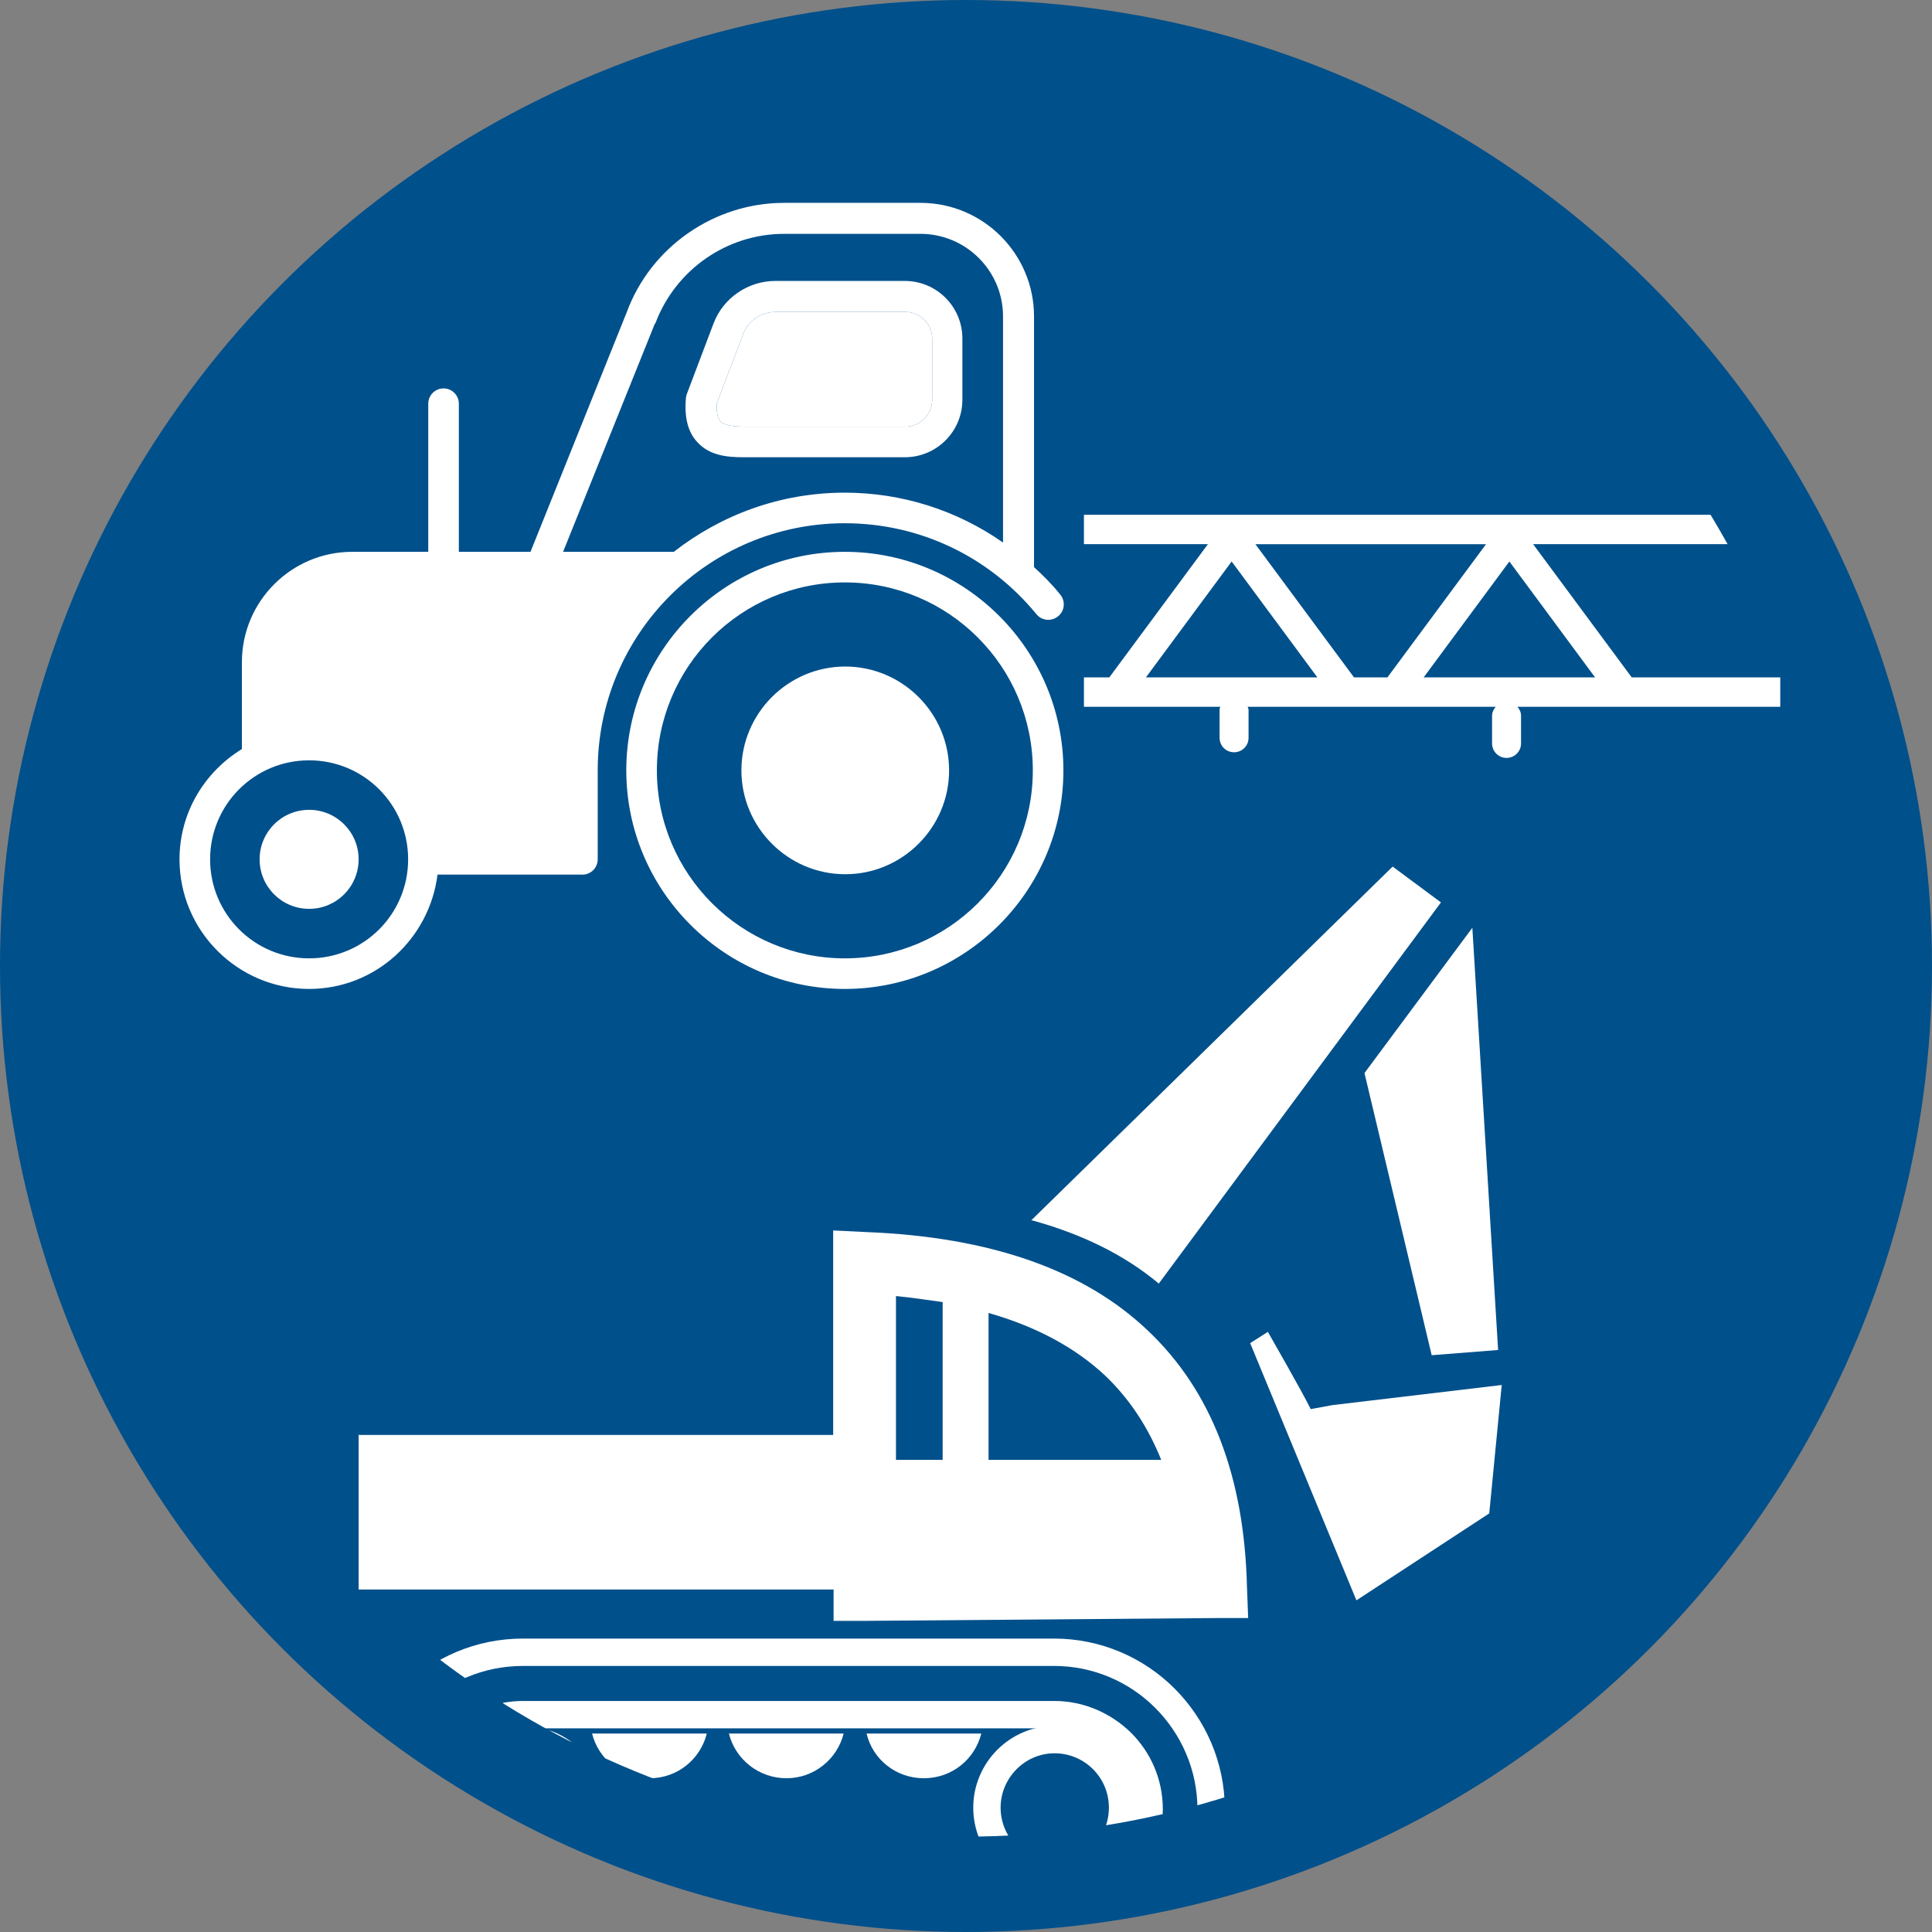 <?xml version="1.0" encoding="utf-8"?>
<svg xmlns="http://www.w3.org/2000/svg" xmlns:xlink="http://www.w3.org/1999/xlink" id="Mise_à_jour_Cyril_le_23_Juillet_2025" viewBox="0 0 48 48">
  <rect x="0" y="0" width="48" height="48" fill="#808080" stroke="none"/>
  <defs>
    <style>.cls-1,.cls-2{fill:none;}.cls-3{fill:#00508b;}.cls-2{stroke:#fff;stroke-miterlimit:10;stroke-width:.68px;}.cls-4{fill:#fff;}.cls-5{clip-path:url(#clippath);}</style>
    <clipPath id="clippath">
      <circle class="cls-1" cx="24" cy="24" r="21.63"/>
    </clipPath>
  </defs>
  <circle class="cls-3" cx="24" cy="24" r="24"/>
  <g class="cls-5">
    <path class="cls-2" d="M26.2,43.22c.93,0,1.69.75,1.69,1.69s-.75,1.69-1.69,1.69-1.68-.77-1.68-1.69.75-1.69,1.68-1.69"/>
    <path class="cls-4" d="M22.95,45.68c.69,0,1.27.47,1.43,1.11h-2.85c.15-.64.74-1.11,1.42-1.11"/>
    <path class="cls-4" d="M22.95,44.18c-.69,0-1.27-.47-1.42-1.11h2.85c-.16.64-.73,1.11-1.43,1.11"/>
    <path class="cls-4" d="M32.56,35c-.2-.41-1.06-1.91-1.06-1.91l-.44.28,2.64,6.39,3.3-2.16.31-3.19-4.21.5-.54.1Z"/>
    <polygon class="cls-4" points="37.22 33.54 35.57 33.67 33.9 26.66 36.58 23.05 37.22 33.54"/>
    <path class="cls-4" d="M25.62,30.32l8.98-8.79,1.2.89-7.01,9.47c-.85-.71-1.9-1.23-3.18-1.58Z"/>
    <path class="cls-4" d="M16.14,44.18c-.69,0-1.27-.47-1.43-1.11h2.85c-.16.64-.73,1.11-1.42,1.11"/>
    <path class="cls-2" d="M11.35,46.6c-.43-.42-.69-1.01-.69-1.65,0-.64.26-1.23.69-1.66.42-.43,1-.69,1.65-.69h13.2c.64,0,1.23.27,1.66.69.43.43.69,1.01.69,1.66,0,.65-.26,1.23-.69,1.65-.43.43-1.01.69-1.66.69h-13.2c-.64,0-1.23-.26-1.65-.69M12.99,41.05c-1.07,0-2.05.43-2.76,1.14-.71.7-1.15,1.68-1.15,2.76,0,1.07.44,2.05,1.15,2.76.71.7,1.68,1.15,2.76,1.15h13.2c1.07,0,2.04-.44,2.75-1.15.71-.71,1.15-1.69,1.15-2.76,0-1.07-.44-2.05-1.15-2.76-.71-.71-1.69-1.14-2.75-1.14h-13.2"/>
    <path class="cls-4" d="M19.56,45.68c.69,0,1.26.47,1.42,1.11h-2.85c.16-.64.74-1.11,1.43-1.11"/>
    <path class="cls-4" d="M8.91,35.64v3.85s11.8,0,11.8,0v.78s.78,0,.78,0l8.73-.07h.79s-.03-.8-.03-.8c-.07-2.72-.88-4.85-2.47-6.35-1.57-1.49-3.89-2.32-7-2.44l-.81-.04v.82s0,4.26,0,4.26h-11.8ZM24.56,32.62c1.19.34,2.15.86,2.89,1.55.61.58,1.07,1.28,1.4,2.1h-4.29v-3.66ZM22.26,32.2c.41.04.8.1,1.16.15v3.92h-1.16v-4.07Z"/>
    <path class="cls-2" d="M12.99,43.22c.93,0,1.69.75,1.69,1.69s-.75,1.69-1.69,1.69-1.68-.77-1.68-1.69.76-1.69,1.68-1.69"/>
    <path class="cls-4" d="M19.54,44.18c-.69,0-1.27-.47-1.43-1.11h2.85c-.16.64-.74,1.11-1.42,1.11"/>
    <path class="cls-4" d="M16.14,45.68c.69,0,1.26.47,1.42,1.11h-2.85c.16-.64.74-1.11,1.43-1.11"/>
    <path class="cls-4" d="M20.99,13c1.85,0,3.58.82,4.76,2.26.13.16.37.19.54.05.16-.13.19-.37.05-.54-.2-.25-.42-.47-.65-.68,0,0,0,0,0,0v-6.23c0-1.55-1.26-2.82-2.82-2.82h-3.39c-1.73,0-3.31,1.09-3.91,2.72l-2.39,5.95h-1.78v-3.68c0-.21-.17-.38-.38-.38s-.38.17-.38.38v3.68h-1.89c-1.51,0-2.74,1.23-2.74,2.74v2.16c-.93.57-1.55,1.58-1.55,2.74,0,1.78,1.45,3.22,3.22,3.22,1.65,0,2.99-1.25,3.19-2.84h3.6c.21,0,.38-.17.38-.38v-2.21c0-3.39,2.75-6.14,6.14-6.14ZM16.28,8.04c.5-1.34,1.78-2.23,3.2-2.23h3.39c1.13,0,2.05.92,2.05,2.05v5.62c-1.14-.8-2.51-1.24-3.93-1.24-1.6,0-3.07.55-4.25,1.47h-2.75l2.28-5.67ZM7.68,23.81c-1.36,0-2.46-1.1-2.46-2.46s1.1-2.46,2.46-2.46,2.46,1.1,2.46,2.46-1.1,2.46-2.46,2.46Z"/>
    <path class="cls-4" d="M15.93,14.48c-1.14,1.23-1.83,2.86-1.83,4.67v1.82h-3.23c-.19-1.59-1.54-2.84-3.19-2.84-.32,0-.61.06-.91.14v-1.82c0-1.08.88-1.97,1.98-1.97h7.18Z"/>
    <path class="cls-4" d="M20.99,13.71c-3,0-5.43,2.44-5.43,5.43s2.44,5.43,5.43,5.43,5.43-2.44,5.43-5.43-2.44-5.43-5.43-5.43ZM20.99,23.81c-2.57,0-4.67-2.09-4.67-4.67s2.09-4.67,4.67-4.67,4.67,2.09,4.67,4.67-2.09,4.67-4.67,4.67Z"/>
    <path class="cls-4" d="M21,16.56c-1.42,0-2.58,1.16-2.58,2.58s1.16,2.58,2.58,2.58,2.58-1.16,2.58-2.58-1.16-2.58-2.58-2.58ZM21,21.11c-1.09,0-1.97-.88-1.97-1.97s.88-1.97,1.97-1.97,1.97.88,1.97,1.97-.88,1.97-1.97,1.97Z"/>
    <path class="cls-4" d="M23.45,19.14c0,1.35-1.1,2.46-2.46,2.46s-2.47-1.1-2.47-2.46,1.1-2.46,2.47-2.46,2.46,1.1,2.46,2.46Z"/>
    <path class="cls-4" d="M22.49,6.98h-3.23c-.67,0-1.29.42-1.53,1.05l-.67,1.77s-.02.07-.02.11c-.04.48.06.84.29,1.08.31.34.77.37,1.14.37h4.01c.79,0,1.43-.64,1.43-1.43v-1.52c0-.79-.64-1.43-1.43-1.43ZM23.16,9.93c0,.36-.3.67-.66.67h-4.01c-.2,0-.48-.02-.59-.13-.09-.1-.1-.29-.09-.45l.65-1.71c.12-.34.45-.56.81-.56h3.23c.36,0,.66.3.66.66v1.52Z"/>
    <path class="cls-4" d="M23.16,8.41v1.52c0,.36-.3.67-.66.67h-4.01c-.2,0-.48-.02-.59-.13-.09-.1-.1-.29-.09-.45l.65-1.71c.12-.34.45-.56.81-.56h3.23c.36,0,.66.3.66.66Z"/>
    <path class="cls-4" d="M7.68,20.12c-.68,0-1.23.55-1.23,1.23s.55,1.23,1.23,1.23,1.23-.55,1.23-1.23-.55-1.23-1.23-1.23Z"/>
    <path class="cls-4" d="M8.62,21.35c0,.52-.42.94-.94.94s-.94-.42-.94-.94.42-.94.94-.94.94.42.94.94Z"/>
    <path class="cls-4" d="M44.22,12.79h-17.29v.73h3.08l-2.45,3.31h-.63v.73h3.39s-.02.04-.02.06v.71c0,.2.16.36.36.36s.36-.16.36-.36v-.71s-.02-.04-.02-.06h6.16c-.05.06-.09.14-.09.22v.69c0,.2.16.36.36.36s.36-.16.36-.36v-.69c0-.09-.04-.16-.09-.22h6.53v-.73h-3.69l-2.45-3.31h6.14v-.73ZM28.47,16.83l2.13-2.88,2.13,2.88h-4.26ZM33.64,16.83l-2.45-3.31h5.73l-2.45,3.31h-.82ZM39.63,16.83h-4.26l2.13-2.88,2.13,2.88Z"/>
  </g>
</svg>